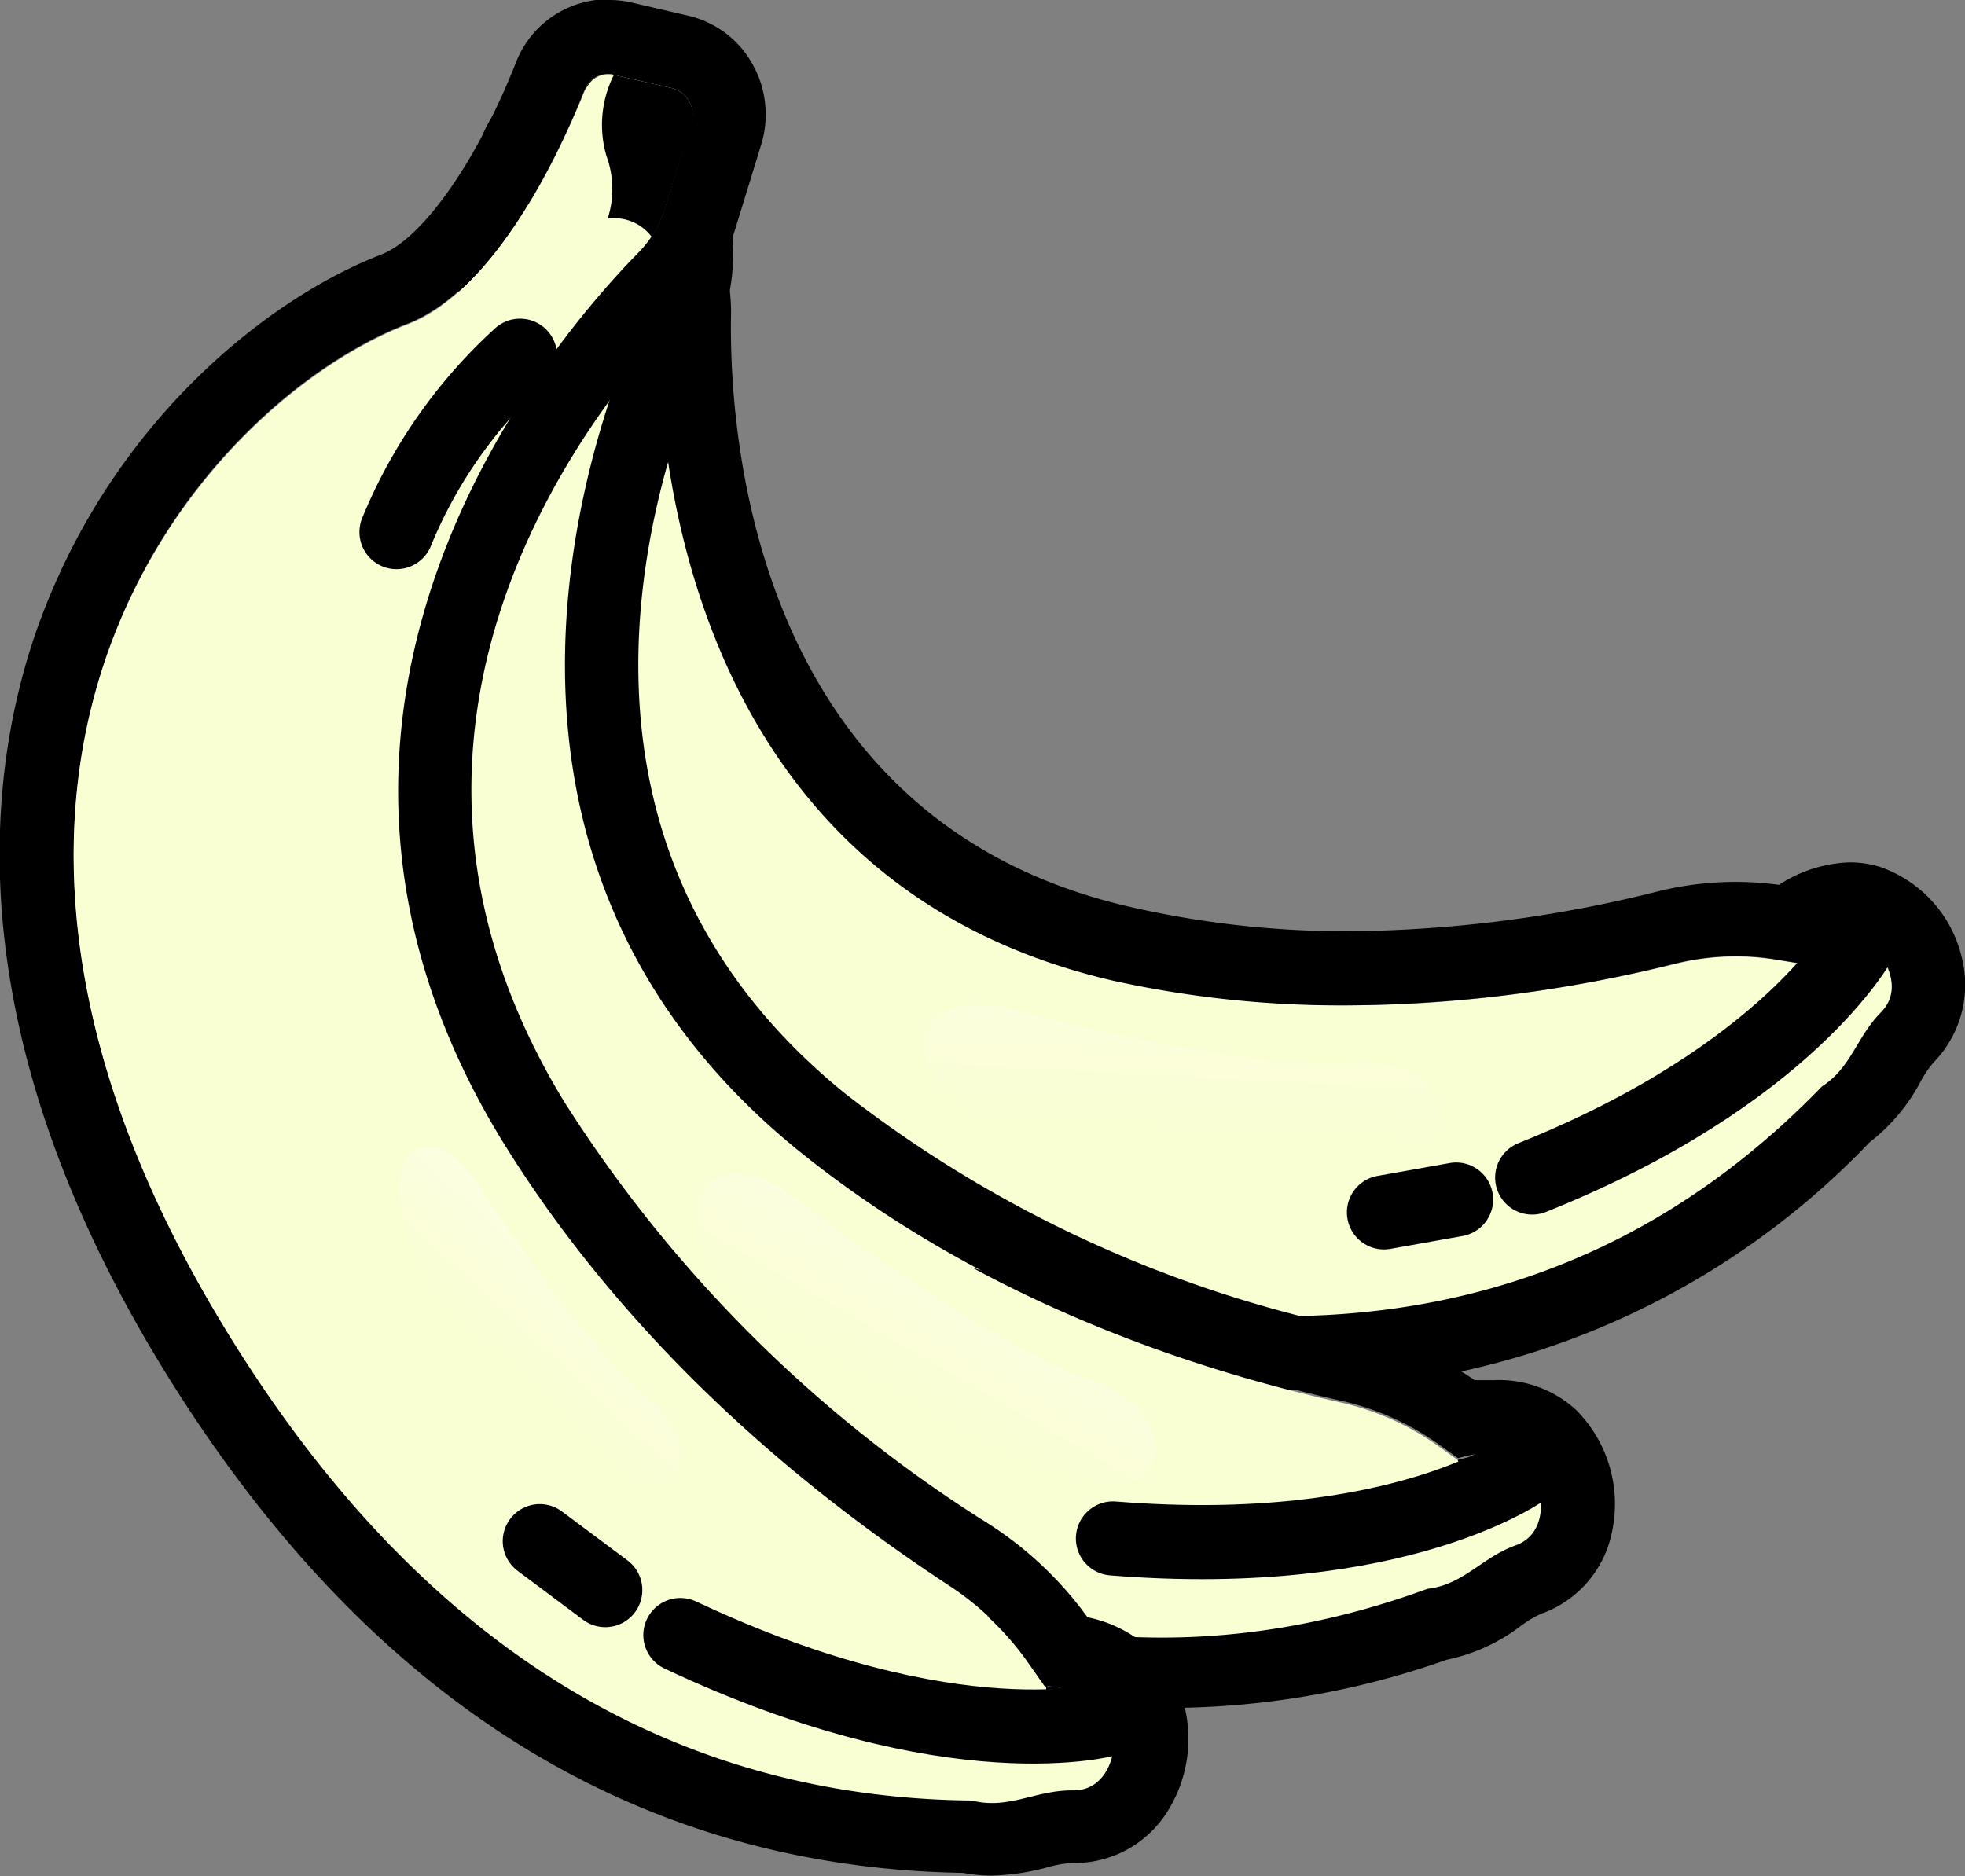 <svg xmlns="http://www.w3.org/2000/svg" xmlns:xlink="http://www.w3.org/1999/xlink" viewBox="0 0 79.54 75.96"><rect x="0" y="0" width="79.54" height="75.96" fill="#808080" stroke="none"/><defs><style>.cls-1{isolation:isolate;}.cls-2{fill:#fafed3;}.cls-3{fill:#673210;}.cls-4{fill:#f6a800;mix-blend-mode:multiply;}.cls-5{fill:none;stroke:#000;stroke-linecap:round;stroke-miterlimit:10;stroke-width:3px;}.cls-6{fill:url(#Degradado_sin_nombre_11);}.cls-7{fill:url(#Degradado_sin_nombre_11-2);}.cls-8{fill:url(#Degradado_sin_nombre_11-3);}</style><linearGradient id="Degradado_sin_nombre_11" x1="719.74" y1="522.43" x2="712.76" y2="529.91" gradientUnits="userSpaceOnUse"><stop offset="0" stop-color="#fff" stop-opacity="0.74"></stop><stop offset="1" stop-color="#fff" stop-opacity="0"></stop></linearGradient><linearGradient id="Degradado_sin_nombre_11-2" x1="735.16" y1="519.78" x2="728.51" y2="531.27" xlink:href="#Degradado_sin_nombre_11"></linearGradient><linearGradient id="Degradado_sin_nombre_11-3" x1="740.98" y1="505.46" x2="740.16" y2="520.63" xlink:href="#Degradado_sin_nombre_11"></linearGradient></defs><title>banana</title><g class="cls-1"><g id="Layer_1" data-name="Layer 1"><path class="cls-2" d="M767.63,513c-1-.3-2.4,1-2.4,1l-.92-.15a10.14,10.14,0,0,0-4,.16c-6.43,1.58-14.59,2.53-22.79.64-17.71-4.1-18.5-22.45-18.42-26.93a4.28,4.28,0,0,0-.42-1.93l-1.42-3a1,1,0,0,0-1.38-.39L714,483.7a1,1,0,0,0-.37,1.23c.79,2,2.68,7.57,1.17,11-3.31,7.5-2.94,25.9,20.1,31.23,8.82,2,21.05,2.41,31.28-8.18h0c1.2-.76,1.4-2,2.4-3S768.61,513.28,767.63,513Z" transform="translate(-692.44 -475)"></path><path d="M716.37,482.29a1,1,0,0,1,.86.55l1.42,3a4.28,4.28,0,0,1,.42,1.93c-.08,4.48.71,22.83,18.42,26.93A42.71,42.71,0,0,0,747,515.7,55.79,55.79,0,0,0,760.28,514a10.38,10.38,0,0,1,2.41-.29,9.83,9.83,0,0,1,1.62.13l.92.15a4.08,4.08,0,0,1,2.09-1.07,1.06,1.06,0,0,1,.31,0c1,.31,1.93,1.95.94,3s-1.2,2.27-2.4,3h0a29.35,29.35,0,0,1-21.88,9.32,42.3,42.3,0,0,1-9.4-1.14c-23-5.33-23.41-23.73-20.1-31.23,1.51-3.41-.38-9-1.17-11a1,1,0,0,1,.37-1.23l1.86-1.25a.91.91,0,0,1,.52-.16m0-3h0a3.93,3.93,0,0,0-2.2.67l-1.85,1.25a4.05,4.05,0,0,0-1.5,4.81c1.42,3.64,1.92,7.13,1.23,8.68a24.88,24.88,0,0,0,.87,20.39c2.59,5.18,8.39,12,21.29,15a44.92,44.92,0,0,0,10.08,1.22,32.3,32.3,0,0,0,23.82-10,7.59,7.59,0,0,0,2.07-2.46,4.14,4.14,0,0,1,.53-.78,4.51,4.51,0,0,0,1.13-4.29,5.12,5.12,0,0,0-3.31-3.63,4.12,4.12,0,0,0-1.21-.18,5.52,5.52,0,0,0-2.87.91,12.9,12.9,0,0,0-1.76-.12,13.13,13.13,0,0,0-3.12.38A52.83,52.83,0,0,1,747,512.7a39.21,39.21,0,0,1-8.87-1c-15.26-3.53-16.18-19.22-16.1-23.94a7.26,7.26,0,0,0-.72-3.29l-1.42-2.95a3.93,3.93,0,0,0-3.56-2.25Z" transform="translate(-692.44 -475)"></path><path d="M765.23,514s1.43-1.33,2.4-1,1.93,1.95.94,3-1.2,2.27-2.4,3l.28-1a3.82,3.82,0,0,0-1.22-3.93Z" transform="translate(-692.44 -475)"></path><path class="cls-2" d="M766.17,515c-10.24,10.59-22.46,10.22-31.29,8.18-15.54-3.6-20.76-13.14-21.5-21.27-.72,8.7,3.34,21,21.52,25.25,8.82,2,21.05,2.41,31.29-8.18h0c1.19-.76,1.4-2,2.39-3s.11-2.51-.82-2.91a5.15,5.15,0,0,1-1.59,2Z" transform="translate(-692.44 -475)"></path><path class="cls-3" d="M719,486.9a4.37,4.37,0,0,0-.36-1.11l-1.42-3a1,1,0,0,0-1.38-.39L714,483.7a1,1,0,0,0-.37,1.23,28.79,28.79,0,0,1,1.36,4.53l2.4-1.79S718.09,486.66,719,486.9Z" transform="translate(-692.44 -475)"></path><path class="cls-4" d="M718.51,493.63l-1-5.63a3.35,3.35,0,0,0-1.74-2A3.93,3.93,0,0,1,714,483.7a1,1,0,0,0-.43.71,2.76,2.76,0,0,0,.06.52c.68,1.74,2.18,6.11,1.61,9.47a3.72,3.72,0,0,1-.28,1.19A4.31,4.31,0,0,1,718.51,493.63Z" transform="translate(-692.44 -475)"></path><path class="cls-5" d="M767.76,513.06s-2.91,5.45-13.3,9.61" transform="translate(-692.44 -475)"></path><line class="cls-5" x1="56.02" y1="49.08" x2="58.94" y2="48.56"></line><path class="cls-2" d="M754.17,534.25c-.8-.75-2.73-.15-2.73-.15l-.81-.58a10.86,10.86,0,0,0-3.9-1.74c-6.81-1.53-15-4.48-22-10.14-15.12-12.25-8-30.1-6.07-34.33a4.57,4.57,0,0,0,.42-2l-.1-3.48a1,1,0,0,0-1.15-1l-2.3.32a1,1,0,0,0-.88,1c-.11,2.3-.67,8.48-3.56,11-6.35,5.58-13.83,23.27,5.84,39.2,7.54,6.11,19,12.22,33.28,7h0c1.47-.16,2.19-1.27,3.57-1.76S755,535,754.17,534.25Z" transform="translate(-692.44 -475)"></path><path d="M718,480.76a1,1,0,0,1,1,1l.1,3.48a4.57,4.57,0,0,1-.42,2c-2,4.23-9,22.08,6.07,34.33,7,5.66,15.17,8.61,22,10.14a10.86,10.86,0,0,1,3.9,1.74l.81.58a5.63,5.63,0,0,1,1.48-.23,1.81,1.81,0,0,1,1.25.38c.8.75,1,2.76-.37,3.26s-2.1,1.6-3.57,1.76h0a31,31,0,0,1-10.79,2c-9.31,0-17-4.48-22.49-9-19.67-15.93-12.19-33.62-5.84-39.2,2.89-2.54,3.45-8.72,3.56-11a1,1,0,0,1,.88-1l2.3-.32H718m0-3h0a3.27,3.27,0,0,0-.54,0l-2.3.31a4,4,0,0,0-3.47,3.83c-.2,4.16-1.22,7.74-2.55,8.9-3.74,3.29-8,10.28-7.86,19.17.13,6.24,2.62,15.58,13.79,24.62,7.89,6.39,16.09,9.63,24.38,9.63A34,34,0,0,0,751,542.19a7.39,7.39,0,0,0,3-1.37,4.45,4.45,0,0,1,.82-.49,4.43,4.43,0,0,0,2.88-3.36,5.39,5.39,0,0,0-1.47-4.9,4.61,4.61,0,0,0-3.3-1.2c-.28,0-.55,0-.8,0a13.67,13.67,0,0,0-4.73-2.06,50.05,50.05,0,0,1-20.75-9.54c-13.21-10.7-7.36-26.22-5.25-30.72a7.56,7.56,0,0,0,.71-3.4l-.1-3.48a4,4,0,0,0-4-3.95Z" transform="translate(-692.44 -475)"></path><path d="M751.44,534.1s1.93-.6,2.73.15,1,2.76-.37,3.26-2.1,1.6-3.57,1.76l.7-.85a4.06,4.06,0,0,0,.51-4.32Z" transform="translate(-692.44 -475)"></path><path class="cls-2" d="M751.91,535.52c-14.26,5.25-25.75-.87-33.28-7-13.28-10.75-14.19-22.3-11.42-30.39-4.4,7.95-5.79,21.62,9.73,34.19,7.54,6.1,19,12.22,33.28,7h0c1.47-.17,2.2-1.27,3.57-1.76s1.19-2.34.47-3.16a5.14,5.14,0,0,1-2.35,1.12Z" transform="translate(-692.44 -475)"></path><path class="cls-3" d="M719,486.5a4.2,4.2,0,0,0,.14-1.22l-.1-3.48a1,1,0,0,0-1.15-1l-2.3.32a1,1,0,0,0-.88,1A31.07,31.07,0,0,1,714,487l3.05-.56A1.77,1.77,0,0,1,719,486.5Z" transform="translate(-692.44 -475)"></path><path class="cls-4" d="M715.63,492.67l1.48-5.81a3.69,3.69,0,0,0-.81-2.69,4.27,4.27,0,0,1-.74-3.08,1,1,0,0,0-.72.47,2.48,2.48,0,0,0-.16.52c-.1,2-.53,6.85-2.5,9.78a4.41,4.41,0,0,1-.78,1A4.4,4.4,0,0,1,715.63,492.67Z" transform="translate(-692.44 -475)"></path><path class="cls-5" d="M754.26,534.4s-5.1,3.82-16.77,2.88" transform="translate(-692.44 -475)"></path><path class="cls-2" d="M737.32,544.4c-.53-1-2.61-1.16-2.61-1.16l-.61-.87a11.84,11.84,0,0,0-3.24-3.15c-6.15-4-13.17-9.93-18.13-18.07-10.71-17.6,2.18-32.46,5.53-35.87a4.41,4.41,0,0,0,1.1-1.83l1.06-3.45a1.11,1.11,0,0,0-.77-1.43l-2.36-.54a1,1,0,0,0-1.2.65c-.87,2.21-3.49,8.05-7.17,9.46-8.08,3.12-21.33,17.68-7.4,40.57,5.34,8.77,14.54,19,30.27,19.14h0c1.5.39,2.58-.43,4.09-.4S737.85,545.43,737.32,544.4Z" transform="translate(-692.44 -475)"></path><path d="M717.06,478a.91.91,0,0,1,.23,0l2.36.54a1.11,1.11,0,0,1,.77,1.43l-1.06,3.45a4.41,4.41,0,0,1-1.1,1.83c-3.35,3.41-16.24,18.27-5.53,35.87,5,8.14,12,14.05,18.13,18.07a11.84,11.84,0,0,1,3.24,3.15l.61.87s2.08.13,2.61,1.16.07,3.05-1.42,3.05h-.1c-1.19,0-2.12.51-3.2.51a3,3,0,0,1-.82-.11h0c-15.73-.13-24.93-10.37-30.27-19.14-13.93-22.89-.68-37.45,7.4-40.57,3.68-1.41,6.3-7.25,7.17-9.46a1.05,1.05,0,0,1,1-.68m0-3h0a4,4,0,0,0-3.76,2.57c-1.58,4-3.78,7.13-5.46,7.77-4.63,1.79-11.07,6.89-14,15.38-2.11,6.2-2.94,16.37,5.08,29.55,8.18,13.43,19.11,20.36,32.48,20.58a6.42,6.42,0,0,0,1.16.11,9.41,9.41,0,0,0,2.24-.33,4.55,4.55,0,0,1,1-.18h.1a4.43,4.43,0,0,0,3.84-2.19A5.52,5.52,0,0,0,740,543a5.32,5.32,0,0,0-3.54-2.53,14.79,14.79,0,0,0-4-3.78,54.75,54.75,0,0,1-17.2-17.12c-9.43-15.49,1.52-28.56,5.1-32.2a7.66,7.66,0,0,0,1.83-3.06l1.06-3.45a4.15,4.15,0,0,0-.37-3.3,4,4,0,0,0-2.6-1.93L718,475.1a3.88,3.88,0,0,0-.9-.1Z" transform="translate(-692.44 -475)"></path><path d="M734.71,543.24s2.08.13,2.61,1.16.07,3.08-1.45,3.05-2.59.79-4.09.4l1-.57a4.12,4.12,0,0,0,2-4Z" transform="translate(-692.44 -475)"></path><path class="cls-2" d="M734.68,544.8c-15.72-.14-24.92-10.38-30.26-19.15-9.4-15.44-6.43-27.09-1-34-7,6.15-12.9,19-1.9,37.09,5.34,8.77,14.54,19,30.26,19.15h0c1.49.38,2.58-.43,4.09-.41s1.94-1.85,1.51-2.91a5.35,5.35,0,0,1-2.68.22Z" transform="translate(-692.44 -475)"></path><path d="M718.82,484.59a4.59,4.59,0,0,0,.54-1.14l1.07-3.45a1.12,1.12,0,0,0-.78-1.43l-2.36-.54a1,1,0,0,0-1.2.65,30.48,30.48,0,0,1-2.27,4.61l3.17.57A1.89,1.89,0,0,1,718.82,484.59Z" transform="translate(-692.44 -475)"></path><path class="cls-2" d="M713.49,489.4l3.39-5.14a3.89,3.89,0,0,0,.11-2.94,4.48,4.48,0,0,1,.3-3.29,1,1,0,0,0-.86.2,1.94,1.94,0,0,0-.33.45c-.76,1.9-2.81,6.51-5.72,8.65a4.38,4.38,0,0,1-1.1.7A4.6,4.6,0,0,1,713.49,489.4Z" transform="translate(-692.44 -475)"></path><path class="cls-5" d="M737.36,544.58s-6.27,1.84-17.38-3.39" transform="translate(-692.44 -475)"></path><line class="cls-5" x1="21.85" y1="62.39" x2="24.5" y2="64.37"></line><path class="cls-5" d="M713.49,489.4a19.82,19.82,0,0,0-5,7.14" transform="translate(-692.44 -475)"></path><path class="cls-6" d="M712.05,523.34s4.11,6.21,6.57,8.19,1.09,4-.17,3.42-7.45-5.26-9.26-9.41S710.09,519.85,712.05,523.34Z" transform="translate(-692.44 -475)"></path><path class="cls-7" d="M725.14,523.91s7.58,5.66,11.38,6.93,3,4.36,1.23,4.24-11.24-3-15.17-7.19S721.31,520.57,725.14,523.91Z" transform="translate(-692.44 -475)"></path><path class="cls-8" d="M734.08,516.05s9,2.3,13,2,4.31,2.87,2.63,3.46-11.49,1.63-16.62-.76S729.35,514.45,734.08,516.05Z" transform="translate(-692.44 -475)"></path></g></g></svg>